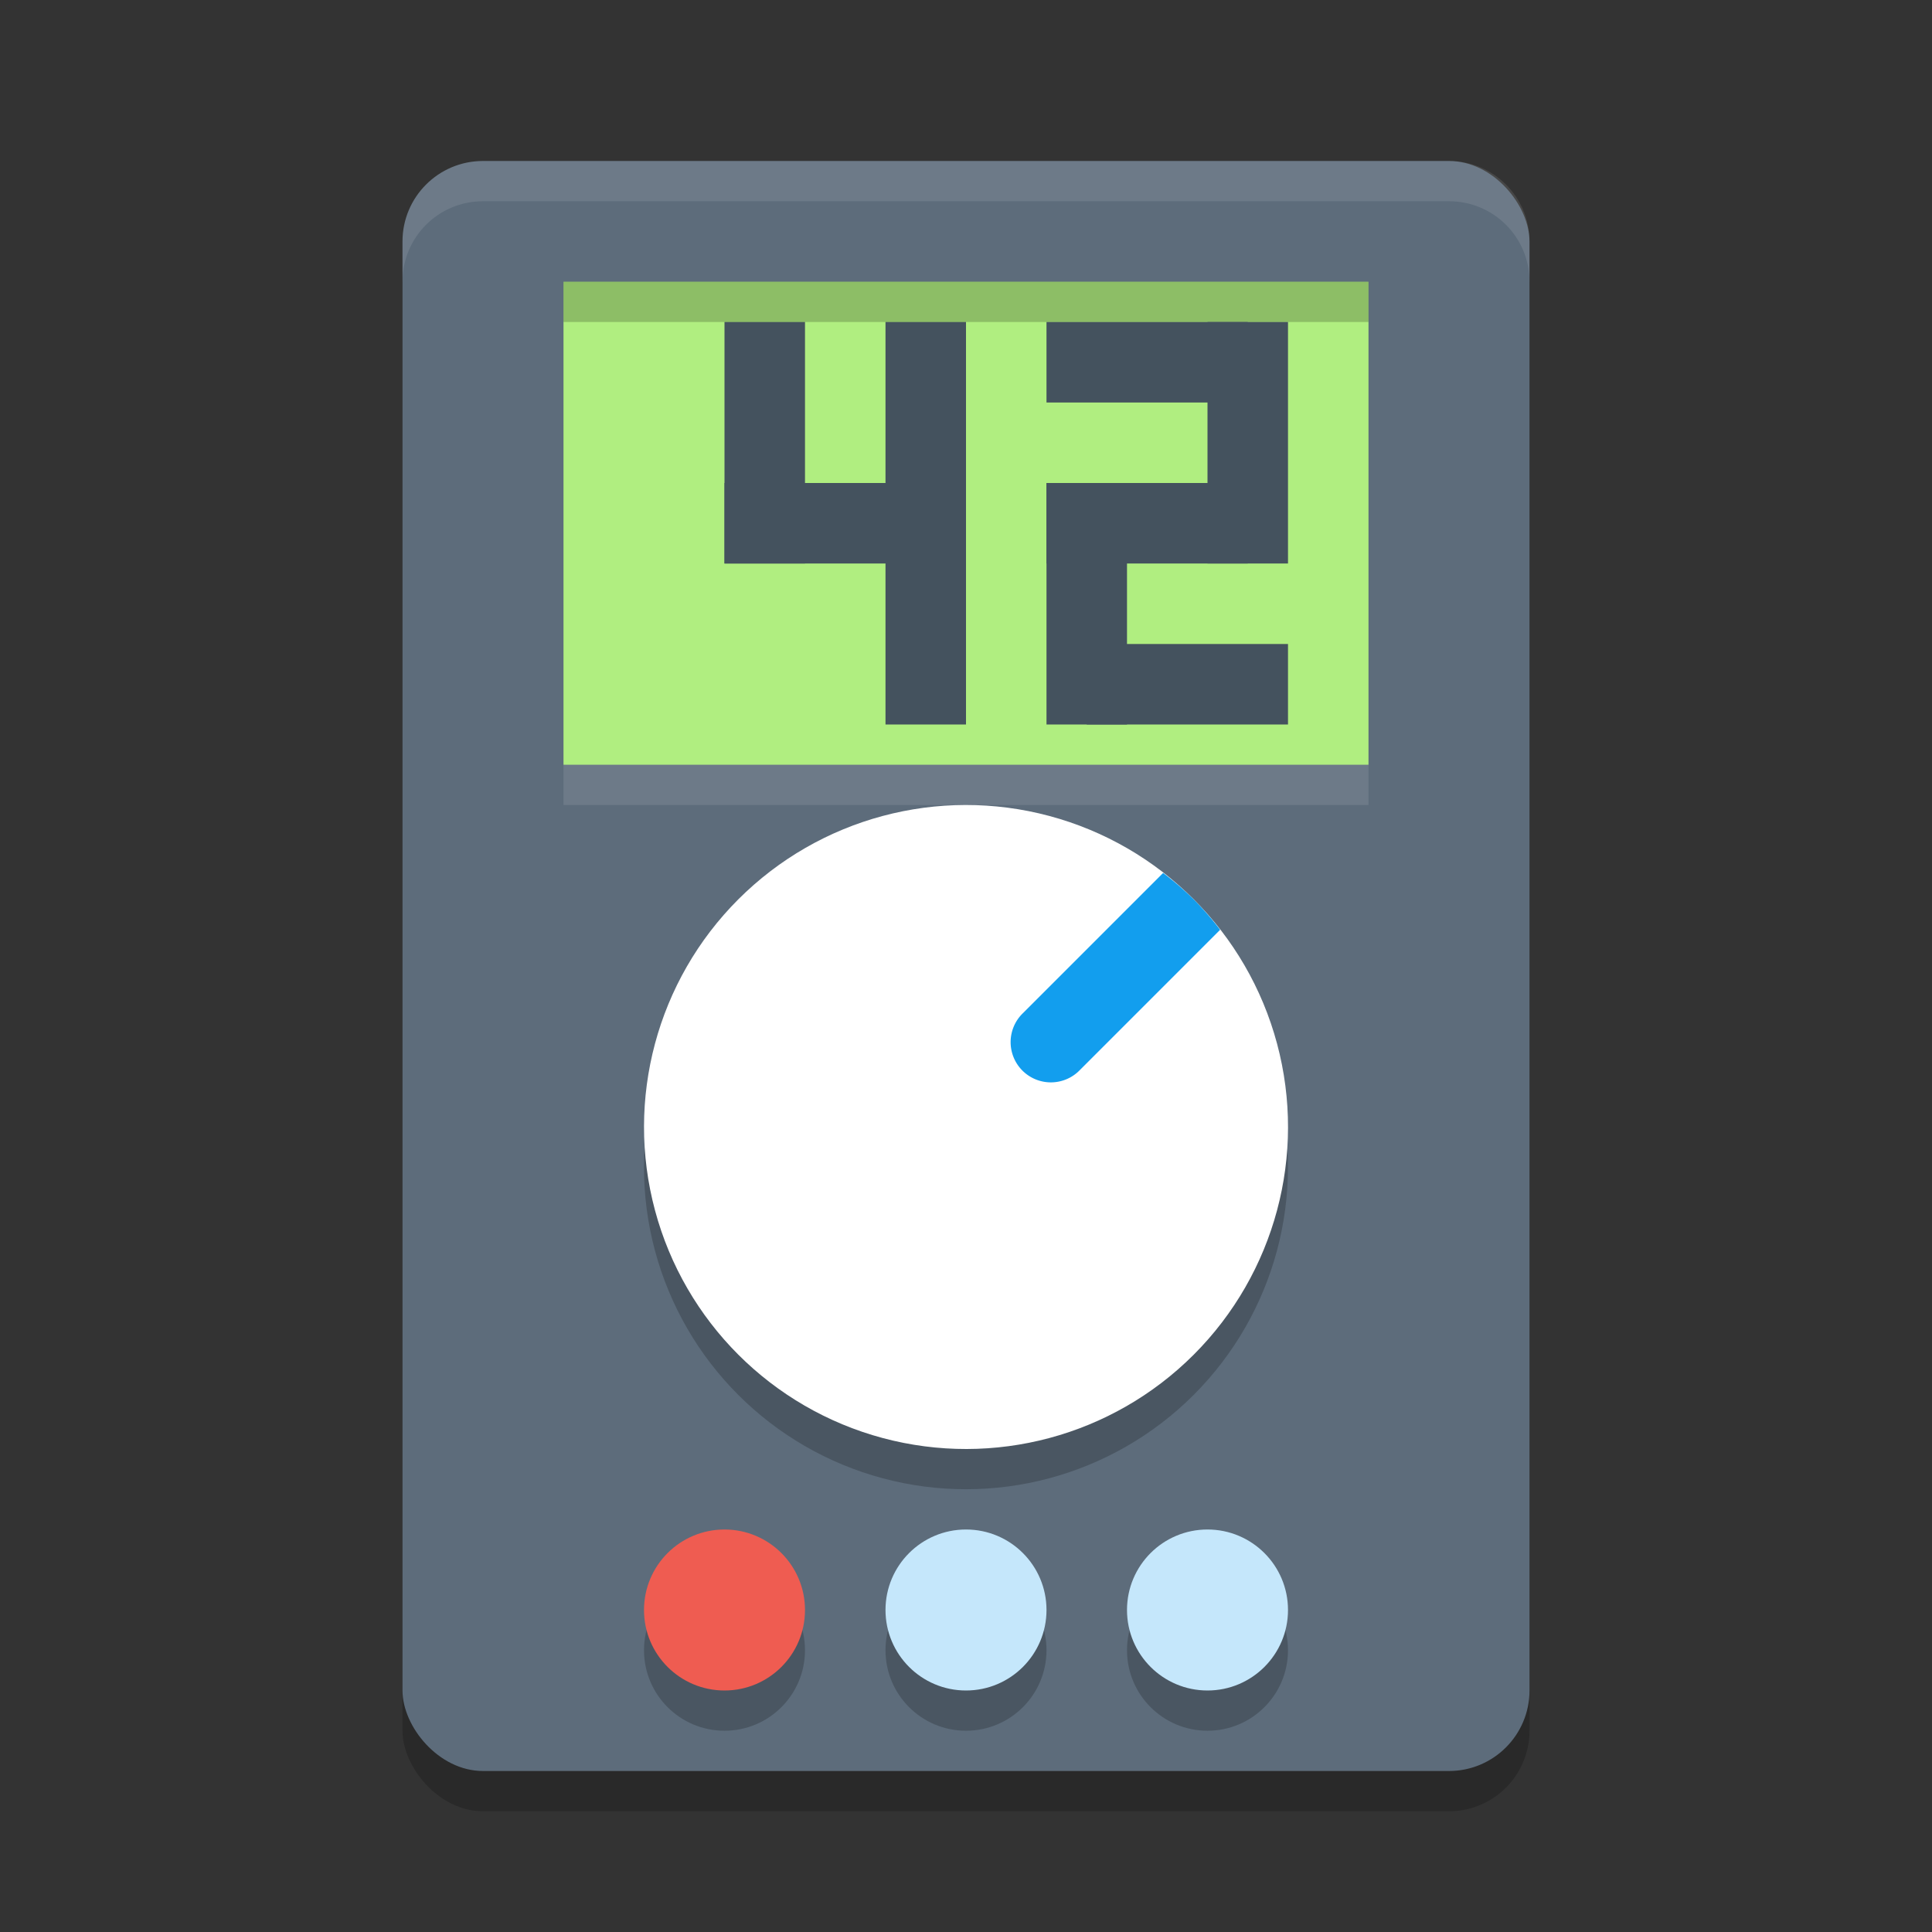 <svg xmlns="http://www.w3.org/2000/svg" width="24" height="24" version="1">
 <rect width="100%" height="100%" fill="#333333" stroke="none"/>
 <rect style="opacity:0.2" width="14" height="20" x="5" y="2.5" rx="1" ry="1"/>
 <rect style="fill:#5d6c7b" width="14" height="20" x="5" y="2" rx="1" ry="1"/>
 <rect style="fill:#b0ee80" width="10" height="6" x="7" y="3.5"/>
 <circle style="opacity:0.2" cx="9" cy="20.5" r="1"/>
 <circle style="fill:#ef5c51" cx="9" cy="20" r="1"/>
 <circle style="opacity:0.2" cx="12" cy="20.5" r="1"/>
 <circle style="fill:#c5e7fb" cx="12" cy="20" r="1"/>
 <circle style="opacity:0.2" cx="15" cy="20.5" r="1"/>
 <circle style="fill:#c5e7fb" cx="15" cy="20" r="1"/>
 <rect style="fill:#44525e" width="1" height="5" x="11" y="4"/>
 <rect style="fill:#44525e" width="1" height="3" x="9" y="4"/>
 <circle style="opacity:0.2" cx="18.738" cy="1.768" r="4" transform="rotate(45)"/>
 <circle style="fill:#ffffff" cx="18.385" cy="1.414" r="4" transform="rotate(45)"/>
 <path style="fill:#129eee" d="m 14.828,11.172 a 4,4 0 0 0 -0.379,-0.328 l -1.742,1.742 a 0.5,0.5 0 1 0 0.707,0.707 l 1.743,-1.743 a 4,4 0 0 0 -0.329,-0.378 z"/>
 <rect style="opacity:0.2" width="10" height=".5" x="7" y="3.5"/>
 <path style="opacity:0.1;fill:#ffffff" d="M 6,2 C 5.446,2 5,2.446 5,3 v 0.5 c 0,-0.554 0.446,-1 1,-1 h 12 c 0.554,0 1,0.446 1,1 V 3 C 19,2.446 18.554,2 18,2 Z"/>
 <rect style="fill:#44525e" width="1" height="2.5" x="6" y="-11.5" transform="rotate(90)"/>
 <rect style="fill:#44525e" width="1" height="3" x="15" y="4"/>
 <rect style="fill:#44525e" width="1" height="3" x="13" y="6"/>
 <rect style="fill:#44525e" width="1" height="2.5" x="6" y="-15.5" transform="rotate(90)"/>
 <rect style="fill:#44525e" width="1" height="2.5" x="4" y="-15.5" transform="rotate(90)"/>
 <rect style="fill:#44525e" width="1" height="2.5" x="8" y="-16" transform="rotate(90)"/>
 <rect style="opacity:0.1;fill:#ffffff" width="10" height=".5" x="7" y="9.5"/>
</svg>
